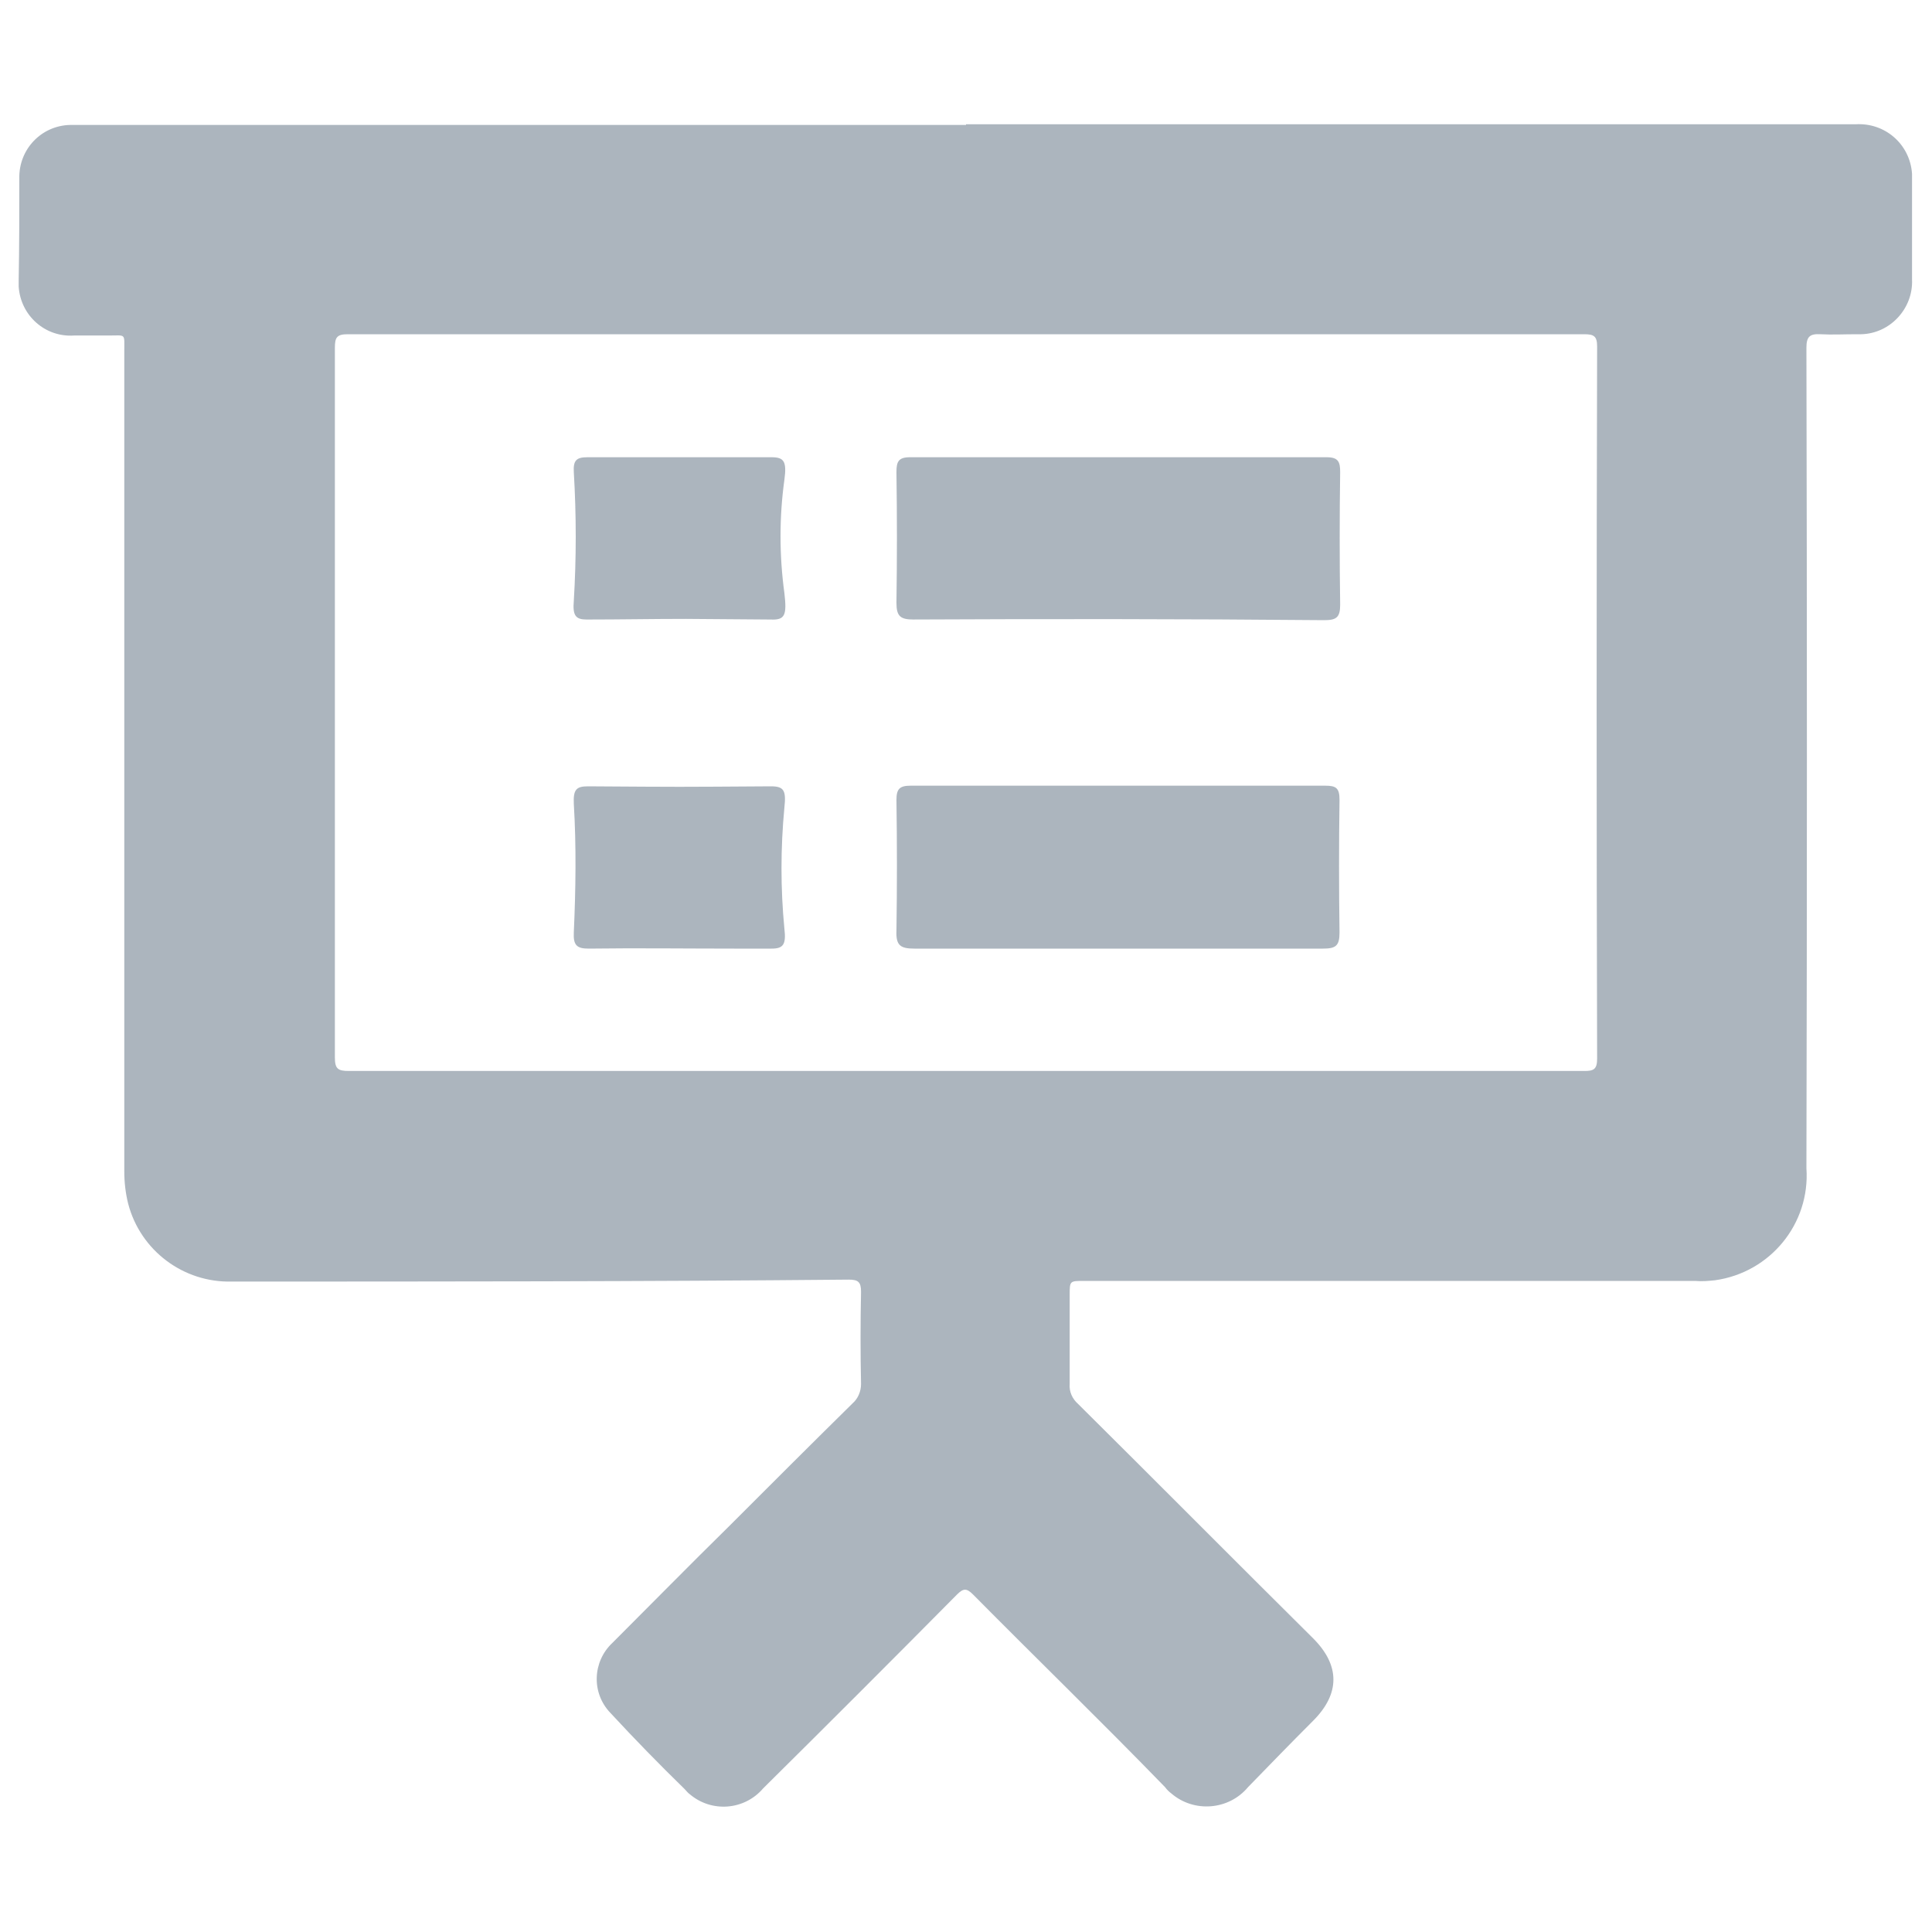 <?xml version="1.0" encoding="utf-8"?>
<svg xmlns="http://www.w3.org/2000/svg" xmlns:xlink="http://www.w3.org/1999/xlink" version="1.1" x="0px" y="0px" viewBox="0 0 300 300" style="enable-background:new 0 0 300 300;" xml:space="preserve" width="170" height="170">
<style type="text/css">
	.st0{fill:#ACB5BE;}
	.st1{fill:#ADB6BE;}
	.st2{fill:#FFFFFF;}
	.st3{fill:#484848;}
</style>
<g id="Ebene_1">
	<path id="Einfuehrungskurs" class="st0" d="M150,19.3h138.1c4.6-0.3,8.5,3.1,8.8,7.7c0,0.4,0,0.8,0,1.1c0,5.1,0,10.2,0,15.3   c0.2,4.5-3.4,8.4-7.9,8.5c-0.2,0-0.5,0-0.7,0c-1.9,0-3.8,0.1-5.6,0c-1.7-0.1-2.2,0.4-2.2,2.1c0.1,42.5,0.1,85,0,127.4   c0.6,8.6-5.6,16.2-14.2,17.4c-1,0.1-2,0.2-3.1,0.1c-31.6,0-63.3,0-94.9,0c-2.2,0-2.2,0-2.2,2.2c0,4.6,0,9.2,0,13.8   c-0.1,1.2,0.4,2.3,1.3,3.1c12.2,12.1,24.3,24.3,36.5,36.4c4.2,4.2,4.2,8.6,0,12.8c-3.4,3.4-6.8,6.9-10.1,10.3c-3,3.6-8.4,4-11.9,1   c-0.4-0.3-0.7-0.6-1-1c-9.8-10.1-19.9-19.9-29.8-29.9c-1-1-1.5-1-2.5,0c-10,10.1-20,20.1-30.1,30.1c-2.9,3.4-8,3.8-11.4,0.9   c-0.3-0.2-0.5-0.5-0.8-0.8c-3.9-3.8-7.8-7.8-11.5-11.8c-3-3.1-2.8-8,0.3-10.9c0,0,0,0,0.1-0.1c6-6,11.9-12,17.9-17.9   c6.4-6.4,12.8-12.8,19.3-19.2c0.8-0.7,1.3-1.8,1.3-3c-0.1-4.8-0.1-9.5,0-14.3c0-1.5-0.4-1.9-1.9-1.9C99.9,199,68,199,36,199   c-7.5,0.2-14.2-4.8-16.1-12.1c-0.4-1.6-0.6-3.3-0.6-5c0-42.5,0-85,0-127.4c0-2.8,0.3-2.4-2.5-2.4c-1.8,0-3.5,0-5.3,0   c-4.5,0.3-8.3-3.1-8.6-7.6c0-0.3,0-0.6,0-0.9C3,38.2,3,33,3,27.7c-0.1-4.5,3.4-8.2,7.9-8.3c0.2,0,0.3,0,0.5,0H150z M149.9,166.3   c32,0,64.1,0,96.1,0c1.4,0,2-0.2,2-1.9c-0.1-36.8-0.1-73.7,0-110.6c0-1.6-0.5-1.9-2-1.9c-64,0-128,0-192,0c-1.7,0-2,0.5-2,2.1   c0,36.7,0,73.5,0,110.2c0,1.8,0.5,2.1,2.2,2.1C86.1,166.3,118,166.3,149.9,166.3z M140.8,96.2c-21.5,0,22.6,0,1.1,0   c-2.1,0-2.7-0.5-2.7-2.6c0.1-6.8,0.1-13.5,0-20.3c0-1.6,0.3-2.3,2.1-2.3c43.4,0,21.3,0,64.7,0c1.8,0,2.1,0.7,2.1,2.3   c-0.1,6.8-0.1,13.7,0,20.6c0,2-0.6,2.4-2.5,2.4C184,96.1,162.4,96.1,140.8,96.2z M140.9,147.3c-1.1,0,22.6,0,1.1,0   c-2.2,0-2.9-0.5-2.8-2.8c0.1-6.8,0.1-13.5,0-20.3c0-1.7,0.5-2.2,2.2-2.2c43.3,0,21.1,0,64.4,0c1.7,0,2.2,0.4,2.2,2.2   c-0.1,6.8-0.1,13.7,0,20.6c0,2.1-0.6,2.5-2.6,2.5C184,147.3,162.4,147.3,140.9,147.3z M106.5,96.1c-5.1,0-10.3,0.1-15.4,0.1   c-1.7,0-2.2-0.6-2-2.9c0.4-6.6,0.4-13.3,0-20C89,71.5,89.5,71,91.2,71c15.4,0,13.3,0,28.6,0c1.9,0,2.4,0.6,2,3.5   c-0.8,5.8-0.8,11.7,0,17.6c0.4,3.4,0.1,4.2-2.1,4.1C109.5,96.1,116.7,96.2,106.5,96.1z M114,147.3c-7.5,0-15.1-0.1-22.6,0   c-1.8,0-2.4-0.5-2.3-2.5c0.3-6.7,0.4-13.4,0-20c-0.1-2.2,0.4-2.7,2.2-2.7c15.3,0.1,13.1,0.1,28.4,0c2,0,2.4,0.6,2.1,3.3   c-0.6,6.3-0.6,12.6,0,18.8c0.3,2.5-0.2,3.1-2,3.1C112.1,147.3,121.8,147.3,114,147.3z"/>
</g>
<g id="Ebene_2">
</g>
</svg>
